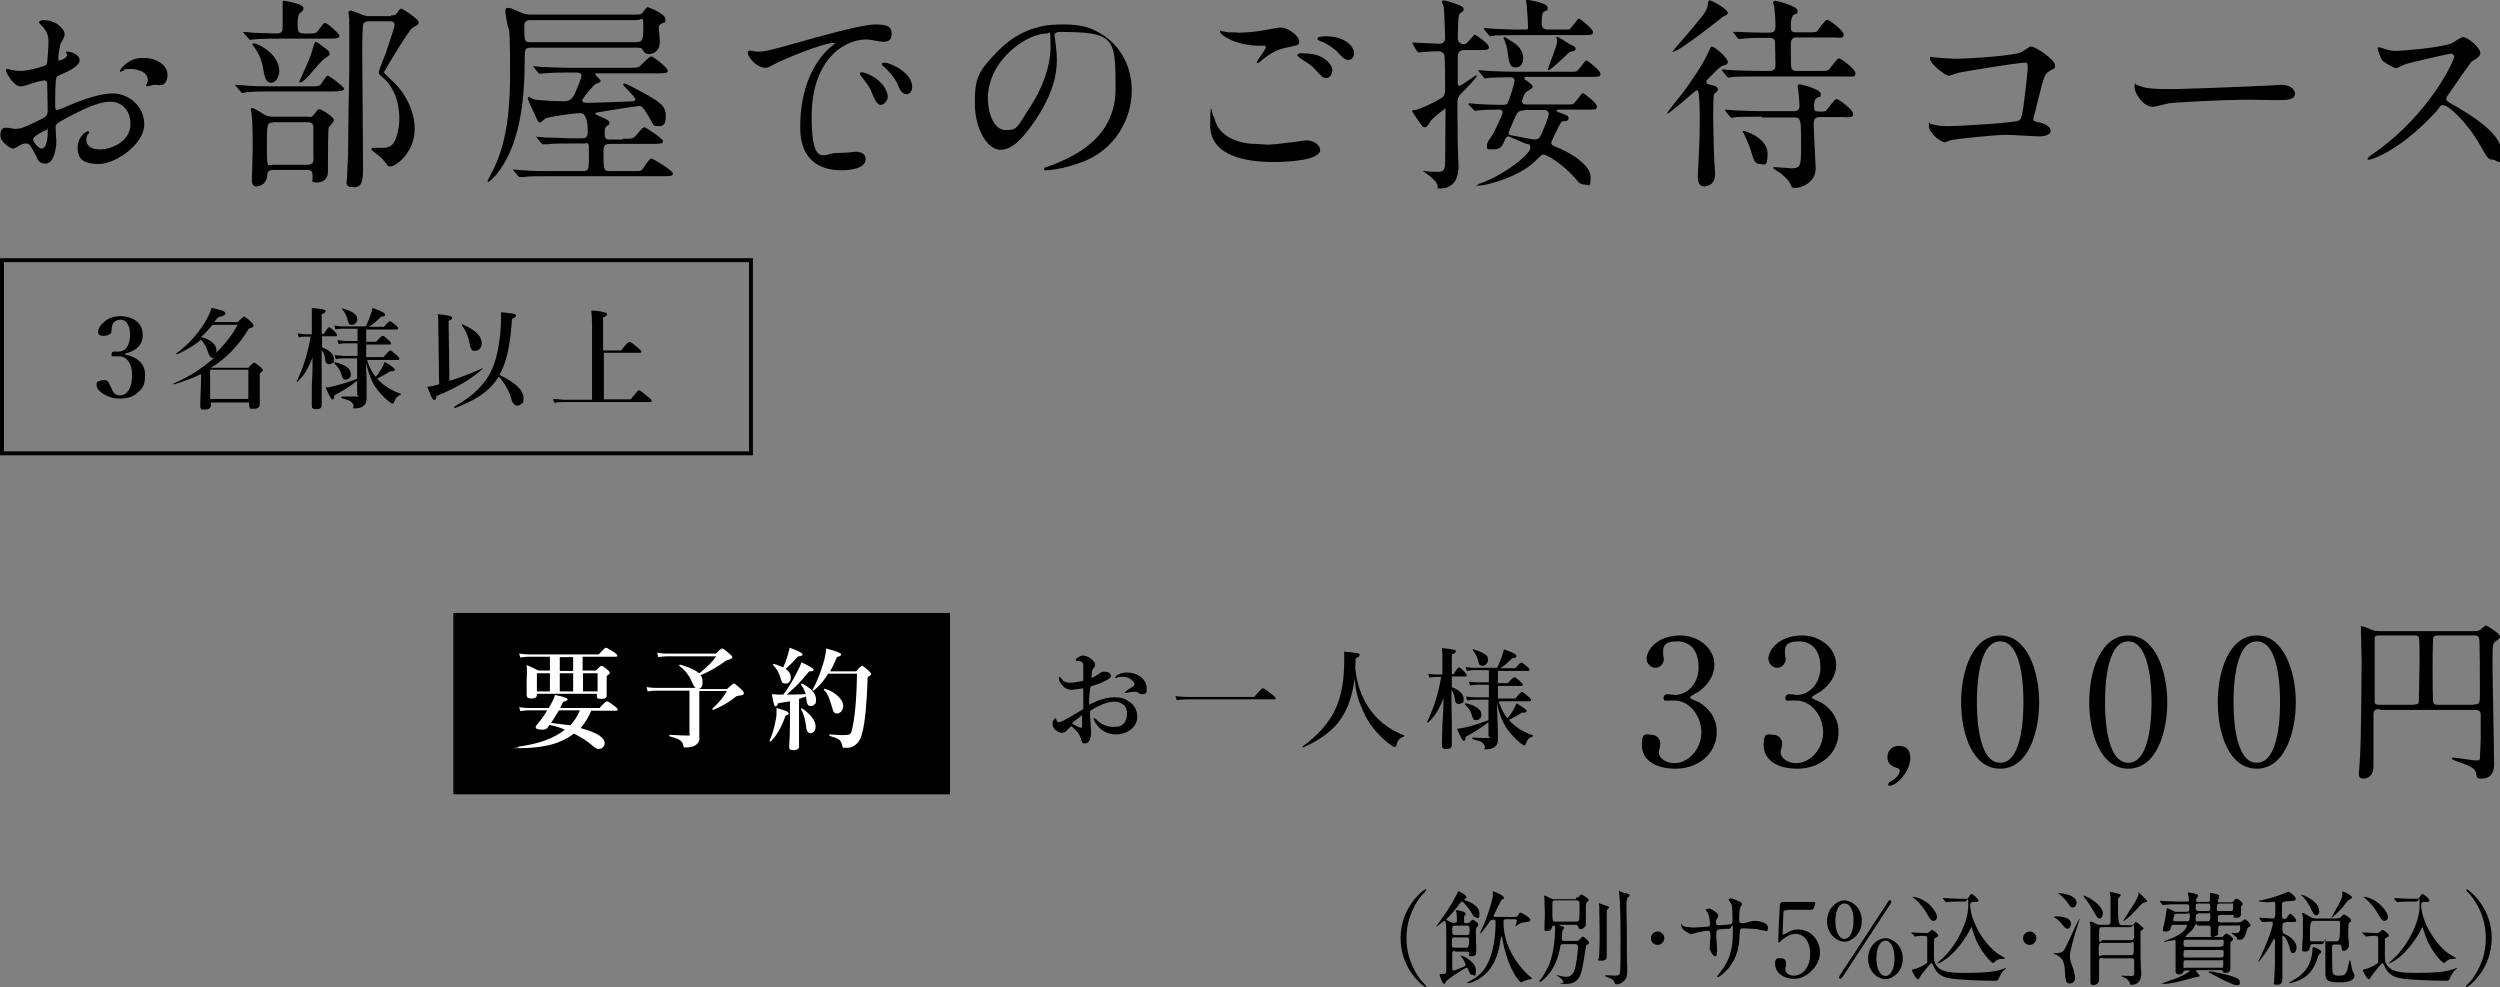 <?xml version="1.0" encoding="UTF-8"?>
<svg id="_レイヤー_1" data-name="レイヤー 1" xmlns="http://www.w3.org/2000/svg" version="1.1" viewBox="0 0 634.2 250.4">
  <rect x="0" y="0" width="634.2" height="250.4" fill="#808080" stroke="none"/>
  <defs>
    <style>
      .cls-1 {
        fill: #000;
      }

      .cls-1, .cls-2 {
        stroke-width: 0px;
      }

      .cls-3 {
        fill: none;
        stroke: #000;
        stroke-miterlimit: 10;
      }

      .cls-2 {
        fill: #fff;
      }
    </style>
  </defs>
  <rect class="cls-3" x=".5" y="66" width="190" height="49"/>
  <g>
    <path class="cls-1" d="M20.2,15.3c0,1.7-4,3.3-5.2,3.8-.7.3-.8.5-.9,2.3-.1,1.2-.1,5.4-.1,5.6,0,.3,0,.9.5.9s4.4-1.8,5.3-2.1c5.1-1.9,7.5-2.1,8.8-2.1,3.8,0,8,3,8,7.9s-7.2,10-11.5,10-5.4-1.5-5.4-4.2,2.1-4.1,2.6-4.1.3.2.3.3c0,.2-.1.3-.2.4-.2.2-.5.6-.5,1.4,0,2.5,2.9,2.5,3.4,2.5,3.4,0,7.8-2.3,7.8-6.4s-2.8-5.7-5-5.7-4.7.7-10.8,3.9c-2.9,1.6-3.2,1.7-3.2,2.6s.2,2.9.2,3.4c0,2.4-.8,5.8-2.7,5.8s-2-1.1-2.4-1.9c-1.7-3.2-1.9-3.2-2.6-3.2s-1,.2-1.3.3c-.3.2-1.6,1-2,1-.6,0-3.2-1.6-3.2-3.3s.6-2,1.5-2,1.8.3,2.1.3c1.4,0,2.3-.3,5.4-1.8,2.7-1.3,3-1.5,3-2.9s-.1-5.6-.1-6.5-.2-1.1-.7-1.1-2.1.4-2.4.5c-2.7.9-2.9,1-3.7,1-1.8,0-3.7-3.6-3.7-4s.2-.4.4-.4.8.2.9.2c.9.2,1.7.3,2.4.3,1.9,0,6.3-1.2,6.6-1.6.3-.4.5-5.1.5-5.7,0-1.6-.3-2.7-1.7-4.2-.1,0-.7-.7-.7-.8,0-.5.8-.6,1.1-.6,3.5,0,5.4,2.5,5.4,3.5s-1,2.3-1.1,2.7-.5,2.4-.5,3.4.1.6.4.6,1.8-.6,1.8-1.3-.3-.6-.3-.7.1-.2.2-.2c.8-.1,3.3.6,3.3,2.2ZM8.4,35.3c0,.8,1.4,2.4,2.2,2.4s1.5-1.5,1.5-4,0-.7-.2-.8c-.2,0-3.5,1.6-3.5,2.4ZM42.5,19.1c0,1.1-.6,2.5-1.7,2.5s-1.5-.1-1.8-.1c-.3.1-1.4.4-1.6.4s-.3-.1-.3-.3.2-.4.2-.4c0-.3.2-.6.2-.9,0-2.1-2.6-2.8-4.4-2.8s-1.3.2-2,.5c-.2.1-.4.2-.5.2s-.2-.1-.2-.2c0-.4,2.2-3.3,5.6-3.3,4.1-.1,6.5,2,6.5,4.4Z"/>
    <path class="cls-1" d="M78.5,21.9c2.3,0,2.6,0,3.1-.8,1.1-1.7,1.3-1.9,1.6-1.9s4.1,2.8,4.1,3.3-1,.7-2.8.7h-15.3c-4.5,0-6,.1-6.6.2-.2,0-.9.2-1.1.2s-.3-.2-.5-.4l-1-1.2-.3-.3c0-.1,0-.2.2-.2.4,0,2,.2,2.3.2,2.5.2,4.7.2,7.1.2,0,0,9.2,0,9.2,0ZM71.2,9.8c-4.5,0-6,.1-6.6.2-.2,0-.9.1-1.1.1s-.3-.1-.5-.4l-1-1.1c-.2-.3-.3-.3-.3-.4s0-.1.2-.1c.4,0,2,.2,2.3.2s4.5.2,6,.2,1.5-.9,1.5-1.7V1.4c0-1.1,0-1.2.4-1.2.2,0,4.9.8,4.9,1.8s-1,1.2-1.1,1.5c-.3.5-.4,1.7-.4,2.2,0,2.1,0,2.8,1.6,2.8h1.4c1.6,0,1.7-.2,2-.5.4-.4,1.5-2.2,1.9-2.2.7,0,3.7,2.8,3.7,3.2,0,.8-.9.8-2.8.8h-12.1ZM78.3,29.7c.4,0,.9,0,1.4-.7.9-1.2.9-1.3,1.3-1.3.6,0,3.7,2,3.7,2.7s-1.2,1.6-1.3,1.9c-.2.5-.2,7.5-.2,8.2s0,2.7,0,3.1c0,1.7-1.2,2.7-2.8,2.7s-1.1-.5-1.1-1.2c0-1.3,0-2-1.5-2h-8.4c-1.5,0-1.6.8-1.6,1.4-.3,2.8-2.7,2.8-2.8,2.8-1.1,0-1.1-1.4-1.1-1.7,0-1.2.2-6.6.2-7.6,0-4.6,0-6.3-.3-9.3,0-.2-.2-.9-.2-1,0-.3.3-.3.4-.3.6,0,3,1.7,3.5,1.9.4.2,1.1.3,1.6.3h9.1ZM68.8,21c-1.2,0-1.7-1.3-2-3.4-.2-1.5-.9-3.7-2-5.2,0-.1-.8-1.1-.8-1.1,0-.2.2-.3.4-.3.8,0,5.8,2.2,6.4,6.3.3,1.8-.7,3.7-2,3.7ZM69.3,31.1c-1.6,0-1.6.3-1.6,6.2s.2,4.5,1.8,4.5h8.5c1.6,0,1.6-1,1.5-2.1,0-1,0-5.8,0-6.9s0-1.8-1.6-1.8h-8.7ZM83.6,13.7c0,.3-.3.5-.6.7-1.1.7-1.5,1.1-4.4,4.5-.5.6-1.8,2-2.4,2s-.2-.2-.2-.3c0-.2,2-4.4,2.3-5.3.6-1.4.6-1.5,1.3-3.8.3-.8.3-.9.5-.9.3,0,1.4.9,1.8,1.2,1.6,1.1,1.7,1.3,1.7,1.9ZM99.2,3.9c.9,0,1.1,0,1.6-.7.6-.9.7-1,1-1s4.4,2.6,4.4,3.4-.2.6-1.5,1.4c-1.2.8-7.3,11.3-7.3,11.3,0,.3,1.9,2,2.1,2.2,4.1,3.8,5.7,8.6,5.7,12.2,0,6.1-4.9,9.5-6,9.5s-.7-.2-2.1-1.8c-.4-.5-2.9-2.3-2.9-2.5,0-.3.4-.4.7-.4s1.8,0,2.1,0c1.6,0,2.7-.3,3.5-2.6.7-2,.8-3.7.8-4.8,0-6.1-2.8-9.3-4-10.3-1.1-.9-1.2-1-1.2-1.5s1.5-4.2,1.8-4.9c.3-.9,2.2-6.6,2.2-6.9,0-1-.5-1.1-1.4-1.1h-5.1c-.3,0-1,0-1.4.6-.3.5-.3,6-.3,7,0,4.5.2,24.4.2,28.5s0,6-2.4,6-1.7-1.4-1.7-2,.3-5.5.3-6.2c0-2.9.2-17.9.3-20.9,0-1.4,0-7,0-9s0-3.5,0-4.6c0-.3-.2-1.4-.2-1.6,0-.4.3-.5.6-.5.5,0,2.7,1,3.1,1.1.7.3,1.5.3,2.2.3h4.9s0-.3,0-.3Z"/>
    <path class="cls-1" d="M161.7,3.7c1,0,1.2-.3,1.7-1,.4-.6.8-.9.9-.9.2,0,4.5,1.7,4.5,3s-.3.8-.8,1.1c-.6.3-.9.6-.9,1.1s.3,2.8.3,3.3c0,3.2-2.2,3.4-2.8,3.4-.9,0-1.2-.4-1.6-1.1-.2-.4-.6-.5-1.4-.5h-26.8c-1.7,0-1.7.4-1.7,3.1,0,11.1-1.4,22-7.2,29.1-.4.5-1.7,1.8-1.9,1.8s-.3,0-.3-.3c.2-.4.7-1.2.8-1.5,2.6-5,4.9-11.2,4.9-25.5s-.4-10.8-.6-12.2c-.1-.5-.6-3.1-.6-3.7s.1-.9.8-.9,1.9.7,3.2,1.2c1,.4,1.5.5,2.6.5,0,0,26.9,0,26.9,0ZM158,35.2c2.3,0,2.6,0,3.4-.9,1.5-1.8,1.7-2,2.1-2s4.7,2.9,4.7,3.5-.4.7-2.8.7h-10.6c-1.7,0-1.7.8-1.7,2.3,0,4.2,0,4.6,1.6,4.6h5.7c1.9,0,2.2,0,2.5-.4.4-.4,1.8-2.8,2.3-2.8s5.5,3.1,5.5,3.8-.5.7-2.7.7h-28.4c-3.5,0-5.5,0-6.6.2-.2,0-.9,0-1.1,0s-.3,0-.5-.3l-1-1.2c-.2-.2-.2-.3-.2-.4s.1,0,.2,0c.4,0,2,.2,2.3.2,2.5.2,4.7.2,7.1.2h8c1.6,0,1.6-.4,1.6-4.1s0-2.9-1.5-2.9h-2.4c-3.8,0-5.4,0-6.6.2-.2,0-.9,0-1.1,0s-.3,0-.5-.3l-1-1.2c-.1-.2-.3-.3-.3-.4s.1,0,.2,0c.4,0,2,.2,2.3.2,2.5,0,5.2.2,7.1.2h2c1.5,0,1.5-.9,1.5-1.8s0-4.6-1.9-4.6-7.9,1-8.5,1.2-1.4,1.2-1.7,1.2-.5-.2-.9-1.1c-1.2-2.6-2.2-4.6-2.2-5.1s.2-.3.3-.3.8.4,1,.5c.4.2,1.3.3,3,.4.8.1,4.1.2,4.8.2,1.6,0,2.2-.7,2.9-2.1.4-.9,1.6-3.7,1.6-4.4s-.7-.8-1.2-.8h-1.7c-4,0-5.4.1-6.6.2-.2,0-.9.1-1.1.1s-.2-.1-.4-.3l-1-1.2c-.2-.2-.2-.3-.2-.3,0-.1.1-.1.2-.1.3,0,1.9.2,2.3.2,2.5.1,4.7.2,7.1.2h14.2c2.4,0,2.7,0,3.2-.4s2.4-2.5,2.9-2.5,4.2,2.9,4.2,3.6-.6.7-2.8.7h-15.2c-.3,0-.4,0-.4.2s1.4,1.5,1.4,1.8-1.4.7-1.6.9c-.3.3-3.1,3.4-3.1,4s1,.6,1.4.6c1.3,0,9.6-.3,11.3-.4.2,0,.8-.1.8-.5,0-.6-3.1-3.4-3.1-3.7s.1-.3.3-.3c.5,0,4,1.9,4.9,2.4,4.1,2.3,5.6,3.2,5.6,5.8s-.9,2.6-2.1,2.6-.9-.2-2.4-2.7c-1.4-2.3-1.6-2.4-2.3-2.4s-8.6,1.3-9.9,1.5c-.7.1-1.2.2-1.2.4,0,.5,3.6,1.4,3.6,2.2s-.2.5-.8,1.1c-.4.4-.4.5-.4,2s1,1.3,1.6,1.3h3v-.2h0ZM134.8,5.1c-.6,0-1.8,0-1.8,1.4,0,4.1,0,4.2,1.8,4.2h26.5c1.6,0,1.9-.4,1.9-3.7s-.1-1.9-1.8-1.9h-26.6Z"/>
    <path class="cls-1" d="M191.9,13.1c2.2,0,3-.2,10.1-2.2,4.6-1.3,16.5-4.7,20-4.7s4.2.7,4.2,2.5-1.4,1.9-2.1,1.9-3.6-.6-4.2-.6c-6.6,0-14,6.1-14,19.5s3.3,9.3,6.3,9.3,4.5-.3,4.9-.3c1.6,0,2.5.7,2.5,1.9,0,2.8-5.7,2.8-6,2.8-10.6,0-10.6-8.7-10.6-11.1s.1-13.3,7.5-20c.2-.2,1.3-1,1.3-1.1s-.2-.1-.3-.1c-3,0-13.8,4.6-15.5,5.6-.7.4-1.2.7-1.8.7-2.6,0-5.1-3.5-4.4-4.2.3-.4,1.8.1,2.1.1ZM225.2,24.5c0,1.2-1,2.1-1.8,2.1s-1.4-1-2.2-3c-.6-1.5-.9-1.9-2.6-4.1-.2-.2-.5-.7-.5-.9,0-.3.6-.3,1-.2,4.3,1.3,6.1,4.5,6.1,6.1ZM231.4,22c0,1.4-.8,1.9-1.5,1.9-1.2,0-1.8-1.5-2.3-2.8-.5-1.1-2-3-3.4-4.2-.3-.2-.5-.4-.5-.7s.6-.3.7-.3c.4,0,1,.2,1.3.3,3.1,1.1,5.7,3.4,5.7,5.8Z"/>
    <path class="cls-1" d="M267.5,9c0,.2.1.4.1.6.2,1.7.5,3.3.5,5.6,0,3.5-.8,8.3-5.4,15.2-4.2,6.3-6.8,7.6-8.9,7.6-3.4,0-6.5-5.4-6.5-11.7s.6-8,5.8-13.3c6.6-6.8,13.6-6.8,16.6-6.8,4.7,0,6.9.9,8.4,1.7,5.6,2.8,9,8.3,9,15.1s-3.9,15.1-13.1,18.3c-4.4,1.6-7.9,1.9-8.6,1.9s-.5,0-.5-.4.1-.2,1.4-.7c5.4-2.1,16.7-6.6,16.7-19.6s-.2-14.4-14.4-14.4c-1.1.2-1.1.6-1.1.9ZM250.6,25c0,3.4,1.4,8,4.5,8s2.8-.6,6.3-6c2.8-4.2,5.1-10,5.1-15.1s-.2-3.4-.9-3.4c-4.9-.1-15,6.6-15,16.5Z"/>
    <path class="cls-1" d="M321.8,36.7c.7,0,2.8-.2,4.9-.5.8,0,4.2-.6,4.8-.6,1.8,0,3.4,1.3,3.4,2.4,0,2.8-8.8,3.1-11.8,3.1-7,0-16.1-1.5-16.1-9.3s.6-2.4.7-2.4c.2,0,.2.1.6,1.3,1.2,4.1,6.2,5.8,10.2,5.8.4,0,2.7.2,3.3.2ZM313.8,8.3c4,0,7.7-.8,8.4-.9,1.9-.4,2.3-.4,2.6-.4,2.4,0,4.8,2.4,4.8,3.5s-.4.9-3.8,1.7c-2.6.6-4.4,2-6.1,3.4-.4.4-.5.4-.7.4s-.2-.1-.2-.2c0-.4,2.3-3.2,2.3-3.8s-.2-.4-1.8-.4c-6.1-.1-9.8-2.8-9.8-3.5s.3-.2.4-.2c.2,0,.3.1,1.7.3.8,0,1.6,0,2.2,0ZM335.8,14.8c1.5,1,2.2,2.2,2.2,3s-.6,2-1.5,2-1-.2-2.8-2.1c-1-1.1-1.5-1.4-3.8-2.9-.3-.2-.8-.6-.8-.8s.4-.5.9-.5c2.2.1,3.9.1,5.8,1.3ZM343.5,13.6c0,.6-.4,1.6-1.4,1.6s-1.7-.8-2.7-1.9c-.7-.8-2.8-2.3-4.5-2.9-.6-.2-.7-.4-.7-.6,0-.4,1-.6,1.9-.6,4.7-.1,7.4,2.3,7.4,4.4Z"/>
    <path class="cls-1" d="M358.5,11.3c-.2-.2-.2-.3-.2-.4s.1-.1.2-.1c1,0,5.6.3,6.6.3s1.5-.6,1.5-1.4-.2-7.3-.4-8.2c-.1-.2-.4-.8-.4-1s.2-.4.5-.4,5,1.2,5,2.1-.4.7-.7,1c-.6.5-.6.8-.7,2.8,0,.6-.1,3.2-.1,3.7,0,.9.7,1.5,1.4,1.5s.6-.1.9-.3c.4-.3,1.8-2.1,2-2.1.3,0,3.6,2.3,3.6,3.1s-.3.8-3.2.8h-3.1c-1.3,0-1.6,1-1.6,1.4v7.3c.1.2.3.4.5.4s4-2.7,4.2-2.7.1.1.1.2c0,.4-2.4,2.9-4.1,4.6-.8.8-.8,1.9-.8,2.1,0,1.7.1,9.3.1,10.8s.2,4.7.2,5.4c0,4.9-3,5.6-4.5,5.6s-.6,0-.8-.6c-.3-1-.6-1.4-2.2-2.7-.2-.2-1.3-.9-1.6-1.1,0,0,.1,0,.2,0,.2,0,2.8.2,3.3.2,1.4,0,2.2,0,2.2-2.4s.1-11,.1-12.8-.3-.5-.5-.5-2.9,2.2-3.2,2.7c-.7,1.1-1,1.7-1.6,1.7s-.6-.3-2.7-3.3c-.2-.3-.5-.8-.5-.9s.6-.2.8-.2c1.6-.3,5-2,6.6-3,.7-.4,1-1.1,1-1.9,0-1.5,0-8.6-.2-9.1-.3-.7-1.1-.9-1.3-.9-1.3,0-3.1.1-4.1.2-.2,0-.9.1-1.1.1s-.3-.2-.5-.4l-.9-1.5ZM372.7,26.7c-.1-.1-.2-.3-.2-.3,0-.1.1-.2.2-.2.4,0,2,.2,2.3.2,1.8.1,4.1.2,5.9.2s1.5-.4,1.7-.8c.3-.5,1.6-4.6,1.6-5.3s-.5-.9-.9-.9c-2.8,0-4.5.1-5,.1s-1.2.2-1.5.2-.3-.2-.5-.4l-1-1.2c-.1-.2-.3-.3-.3-.3,0-.1.1-.2.2-.2.4,0,2,.2,2.3.2,2.5.1,4.7.2,7.1.2h13.6c1.3,0,1.5,0,1.7-.1.6-.2,2.2-2.8,2.5-2.8s3.6,2.6,3.6,3.4-.3.8-3.2.8h-15.5c-.2,0-.6,0-.6.4s.3.4.5.5c1.5,1.1,1.6,1.3,1.6,1.6s-.2.4-1.7,1.4c-.4.3-1,2-1,2.3,0,.5.4.8.9.8h10.3c1.3,0,1.5,0,1.7-.1.6-.2,2.2-2.8,2.5-2.8s3.6,2.5,3.6,3.4-.3.8-3.2.8h-6.4c-.2,0-.6,0-.6.3s.4.4.6.4c2.2.8,2.4.9,2.4,1.5s-.3.7-1.6.8c-.5.1-2.8,5.3-2.8,5.4,0,.5.5.8.8.9,4,1.5,9.2,4.7,9.2,7.8s-.4,1.9-1.6,1.9-1.5-.7-2.5-1.8c-3.3-3.7-7.2-5.8-7.8-5.8s-.6.2-2.3,1.8c-4.3,4.1-12.5,6.1-14.1,6.1s-.3,0-.3-.2.1-.2,1-.5c6.3-2.4,12.3-7.4,12.3-8.8s-.2-.7-2-1.5c-.4-.2-3.4-1.5-3.5-1.5-.5,0-.7.4-.9.8-.6,1.5-1.1,2.5-2.9,2.5s-1.7,0-1.7-1,1.3-2.4,1.5-2.8c.6-1.1,2.5-5.2,2.5-5.5,0-.5-.3-.8-.8-.8-2.2,0-3.4.1-4,.1s-2,.2-2.2.2-.4-.2-.5-.4l-1-1ZM396.3,7.5c1.3,0,1.5,0,1.7,0,.6-.2,2.2-2.8,2.5-2.8s3.6,2.6,3.6,3.4-.3.8-3.2.8h-15.1c-4.6,0-6.1.1-6.6.1-.2.1-.9.2-1.1.2s-.3-.2-.5-.4l-1-1.2c-.1-.2-.2-.3-.2-.3,0,0,.1-.2.2-.2.4,0,2,.2,2.3.2,3.6.2,5.2.2,7.2.2s1.5,0,1.5-1.3-.2-3.2-.3-4.9c0-.2-.2-.9-.2-1.1s.4-.2.5-.2c.2,0,5,.7,5,1.9s-.1.4-1.1,1.2c-.4.3-.4,2.4-.4,2.9,0,1.5,1.1,1.5,1.9,1.5h3.3ZM384.4,11.1c2,1.5,2,3.3,2,3.7,0,1-.4,2.3-1.9,2.3s-1.7-1-2.1-4.3c-.2-1.2-.3-1.4-.9-3-.1-.1-.1-.3,0-.4.3-.1,2.1,1.2,2.9,1.7ZM386.7,28c-.8,0-1.5.1-2,1-.2.3-2,4.5-2,4.7,0,.3.2.6.6.6,2,.4,5.7,1.1,6.1,1.1s1-.2,1.2-.6c1.1-2,2.3-5.4,2.3-5.9s-.4-1-1.2-1h-5ZM398.2,11.2c1.2.6,1.5.7,1.5,1.2s-.3.5-1.2.7c-.5.2-.8.5-1.5,1.2-.4.4-3.7,3.5-4.1,3.5s-.2,0-.2-.1c0-.8,2.3-6,2.3-7.1s-.2-.8-.2-1,.1-.3.2-.3c.4.1,2.7,1.6,3.2,1.9Z"/>
    <path class="cls-1" d="M433.9,21.5c.5.1,1.9.4,1.9,1.1s-.8,1-1,1.3c-.2.4-.2,5.3-.2,6.1,0,2.2.2,9.8.3,11.1,0,.4.2,2.5.2,3,0,3-2.4,3.2-2.8,3.2-1.6,0-1.6-1.9-1.6-2.8s.2-3.3.2-4.1c.2-3.7.3-6.9.3-9.2,0-4.7-.2-7.1-.3-7.7-.1-.2-.1-.6-.4-.6s-1.2.9-1.5,1.1c-1.2,1.1-5.6,4.8-6,4.8s-.1-.1-.1-.1c0-.2,3.6-4.7,4.1-5.3,1.7-2.3,5.2-7.3,6.4-10.2.3-.7.6-1.4.8-1.4.8,0,4.1,2.9,4.1,3.8s-.5.8-1.1,1c-.8.3-1,.5-3.3,2.8-1,1-1.1,1.1-1,1.4,0,.5.4.6,1,.7ZM438.3,3.3c0,.2,0,.4-1,.8-.3.2-11.3,9-12.8,9s-.2,0-.2-.1c.3-.3,7.2-8.3,8.1-9.7.3-.5.8-1.2.9-2.5.1-.5.1-.7.5-.7.8.2,4.5,2.2,4.5,3.2ZM439.8,8.4c-.2-.2-.2-.3-.2-.3,0,0,.1,0,.2,0,.5,0,1.6,0,1.9,0,.9.1,5.3.2,6,.2,2.2,0,2.7,0,2.7-1.7s-.2-4-.3-4.9c-.1-.2-.3-.9-.3-1,0-.3.3-.5.6-.5s5.6,1.3,5.6,2.5-.2.5-1,1.1c-.4.3-.7,1.1-.7,2.7s.2,1.7,1.6,1.7h2.3c2.2,0,2.4,0,2.8-.3.4-.5,2-2.9,2.5-2.9s4.2,2.7,4.2,3.8-1,.7-2.8.7h-9c-.6,0-1.6,0-1.6,1.6s0,5.6.1,6c.2.8.8.9,1.5.9h5.3c2.2,0,2.4,0,2.8-.4s2-2.8,2.5-2.8,4.2,2.7,4.2,3.8-1,.8-2.8.8h-21.7c-1.2,0-4.7,0-6.6.1-.2.1-.9.2-1.1.2s-.3-.2-.5-.4l-1-1.2c-.2-.2-.2-.3-.2-.3,0-.1.1-.2.2-.2.4,0,2,.2,2.3.2,2.4.1,4.7.2,7.1.2h2.5c1.4,0,1.5-.9,1.5-1.5s-.1-5.7-.1-5.9c-.2-1-.8-1-2.1-1-3.3,0-5.3.1-5.9.2-.2,0-.9.1-1.1.1s-.3-.1-.5-.4l-.9-1.1ZM447,29.6c-1.2,0-4.8,0-6.6.1-.2,0-.9.2-1.1.2s-.3-.2-.5-.4l-1-1.2c-.2-.2-.2-.3-.2-.4s.1-.1.2-.1c.4,0,2,.2,2.3.2,2.3.1,4.7.2,7.1.2h7.9c1,0,1.4-.5,1.4-1.3s-.2-3.1-.3-3.9c0-.2-.2-1-.2-1.1,0-.5.4-.5.6-.5.3,0,5.3,1.2,5.3,2.4s-.2.5-1,1.1c-.4.2-.7.6-.7,1.9s0,1.5,1.4,1.5,1.5,0,1.8-.4c.4-.4,2-2.8,2.5-2.8s4.2,2.7,4.2,3.8-1,.8-2.8.8h-5.5c-1.5,0-1.7.7-1.7,1.8,0,1.8.5,10.4.5,11.2,0,4-4.2,5-5.2,5s-.9-.4-1.3-1.2-1.2-1.6-2.6-2.7c-.3-.2-1.7-1-1.7-1.2s.2-.2.4-.2c.7,0,3.7.3,4.3.3,2.4,0,2.4-.8,2.4-6s-.1-5.8-.4-6.3c-.3-.6-.9-.6-1.3-.6h-8.2v-.2ZM442.4,33.2c.4,0,6,1.9,6,5.7s-.9,2.7-2,2.7-1.5-.7-2.3-3.6c-.4-1.2-1.4-3.5-1.7-4.1-.2-.2-.4-.5-.3-.6.1,0,.2-.1.3-.1Z"/>
    <path class="cls-1" d="M495.9,14.9c4.7,0,15.8-.9,16.9-1.7,1.9-1.2,2.1-1.4,2.5-1.4,1,0,6,3.3,6,4.7s-.2.6-1.8,1.8c-.9.7-1.1,1.5-2.9,8.7,0,.5-.8,2.8-.8,3.1,0,.7.5.7,1.2.9,1.3.2,3.2.9,3.2,2.2s-2.4,1.4-2.8,1.4c-1.3,0-7.1-.4-8.3-.4-3.2,0-13.1,1.1-13.9,1.3-.3,0-1.6.6-1.9.6-.9,0-4-2.3-4-4.2s.2-.4.5-.4,1.4.2,1.6.3c1.1.2,2,.2,2.7.2,3.6,0,17.2-.9,18-1.4.6-.3.8-.9,1.2-3.5.6-4.6,1.1-9.1,1.1-10.1s-.2-1.1-.8-1.1c-1.6,0-14.5,2.1-16.5,2.5-.5.1-2.3.8-2.7.8-1.1,0-4.8-3.2-4.8-4.2s.4-.5.6-.5c.3.1,4.8.4,5.7.4Z"/>
    <path class="cls-1" d="M577.5,21.6c.3,0,.9-.1,1.1-.1,3.2,0,3.6,1.9,3.6,2.3,0,1.5-2.1,1.6-4.3,1.6s-6.4-.1-7.4-.1c-7.2,0-19.1.7-20.3.9-.6.1-3.4.9-4.1.9-2.2,0-4.6-3.2-4.6-5s.2-.6.4-.6c.3,0,1.5.6,1.8.6.9.3,3,.5,6.3.5,1.7.1,19.9-.6,27.5-1Z"/>
    <path class="cls-1" d="M621.7,13.6c-.4,0-11.3,2.5-11.5,2.7-.4.1-2,1-2.3,1-.8,0-3.2-1.6-3.5-1.9-.4-.4-1.2-2.7-1.2-3s0-.4.3-.4,1.2.3,1.4.4c1.6.5,2.2.5,2.8.5,1.8,0,11.5-.8,14.2-1.9.5-.2,2.4-1.6,2.9-1.6,1.2,0,4.4,2.7,4.4,4s-1.9,1.9-2.2,2.2c-1,1.2-5.1,7.3-6,8.5-.2.3-.4.6-.4,1s0,.6,2.3,1.8c2.3,1.4,11.6,6.6,11.6,11.3s-.9,2.3-2.1,2.3-1.4-.4-3.2-3.6c-3.6-6.3-8.2-10.2-9.3-10.2s-.7.2-1.8,1.5c-1.8,1.9-7.1,7.7-13.9,11.1-1.4.7-2.8,1.2-3.2,1.2s-.4,0-.4-.3,2.1-1.7,2.4-1.9c13.6-9.8,19.8-23.3,19.6-24.1-.4-.6-.8-.6-.9-.6Z"/>
  </g>
  <g>
    <path class="cls-1" d="M31.6,89.9c3.4.7,5.2,2.4,5.2,5.2s-.7,3.5-2,4.6c-1.1,1-2.6,1.4-4.4,1.4s-2.8-.4-4.1-1.1c-1.2-.8-1.8-1.5-1.8-2.4s.2-.7.6-.9c.4-.2.8-.3,1.4-.3s.9.3,1.2.9c0,0,.2.5.6,1.3.4,1.1,1.1,1.7,2.1,1.7s1.8-.5,2.4-1.6c.5-.9.7-2.1.7-3.7s-.3-2.3-.8-3.2c-.6-.9-1.4-1.4-2.5-1.4h-.3c-.7,0-1.1,0-1.3,0s-.3,0-.3-.3v-.3c.1-.4.2-.6.5-.6h1.1c.9,0,1.7-.3,2.2-1,.6-.8.9-1.9.9-3.2s-.2-2.2-.7-2.9c-.4-.7-1-1-1.7-1-1,0-1.7.4-2.1,1.3-.1.4-.2.8-.2,1.4s-.2.9-.7,1.1c-.4.2-.8.3-1.4.3-.9,0-1.3-.3-1.3-.9,0-1,.6-1.9,1.7-2.8s2.5-1.3,4-1.3,3.1.5,4.2,1.4c.9.9,1.4,2,1.4,3.4,0,2.4-1.5,4-4.5,4.7h0c0,.1-.1.1-.1.1Z"/>
    <path class="cls-1" d="M54.5,81.7h5.8c.9-.9,1.4-1.4,1.6-1.4s.8.4,1.7,1.3c.5.4.7.7.7.9s0,.4-.2.5-.5.2-1,.4c-2.6,4.3-5.8,7.6-9.6,9.9h9.5c.8-.9,1.3-1.3,1.5-1.3s.7.4,1.6,1.1c.4.4.6.7.6.8,0,.2-.3.5-.8.8v7.9c0,.7-.5,1.1-1.6,1.1s-.8,0-.9-.2c0,0-.2-.4-.2-.7v-.7h-9.7v.7c0,.7-.5,1.1-1.6,1.1s-.8,0-.9-.3c-.2,0-.2-.4-.2-.8,0-1.9.2-4.2.2-6.9v-1c-2,1-4.3,1.8-6.8,2.6,0,0-.2,0-.2-.2s0,0,0,0c3.8-1.6,7.2-3.8,10.3-6.5-.2,0-.3,0-.3,0-.5,0-.9-.5-1.2-1.4-.4-1.3-1-2.4-1.8-3.2-1.6,1.3-3.6,2.6-6.1,3.7h0c0,0-.2,0-.2-.2h0c2.9-2.2,5.3-4.7,7.2-7.8.8-1.3,1.4-2.6,1.8-3.8,1.5.3,2.4.6,2.9.8.4.2.6.4.6.6,0,.3-.4.6-1.1.8-.8,0-1.2.6-1.7,1.4ZM54,82.3c-.9,1.1-1.9,2.2-3,3.2,1.3.3,2.3.8,3,1.5.6.5.9,1.1.9,1.8s0,.5-.2.8c2.3-2.2,4.2-4.6,5.6-7.2h-6.3ZM63,101.2v-7.4h-9.7v7.4h9.7Z"/>
    <path class="cls-1" d="M79.3,90.7c-.6,1.5-1.2,2.7-1.8,3.7-.5.8-1.2,1.6-2.1,2.5h0c0,0-.2,0-.2,0h0c1.7-3.5,2.9-7.3,3.6-11.5h-1.2c-.5,0-1.1,0-1.8.2l-.3-1c.7,0,1.4.2,2,.2h1.6v-3.1c0-1.5,0-2.7,0-3.6,1.6.2,2.6.3,3,.4s.5.2.5.4c0,.3-.3.6-1,.8v5h.6c.6-1.1,1.1-1.7,1.3-1.7s.7.4,1.4,1.1c.4.4.6.7.6.9s0,.3-.4.3h-3.4v2.8c2,.8,3,1.8,3,3s0,.8-.4,1c-.2.2-.5.3-.9.3s-.8-.3-.9-1c0-1.1-.4-2-.9-2.6,0,1.8,0,4.7,0,8.7v5.4c0,.6-.5.9-1.4.9s-1.1-.3-1.1-.8,0-2,0-5.3c.2-2.8.2-5.1.2-6.9ZM92.8,91.6l.2,4.9c0,2.3,0,3.8,0,4.6s-.2,1.3-.6,1.7c-.5.5-1.2.8-2.3.8s-.3-.2-.4-.6c0-.5-.4-.9-.8-1.2-.4-.3-1.2-.5-2.3-.8,0,0,0,0,0-.2s0-.2,0-.2c1,0,2.2,0,3.7,0s.3-.2.3-.5v-3.5c-2.1,1.6-4,2.8-5.8,3.7,0,.5,0,.8-.2.9s-.2.2-.3.2c-.2,0-.8-1-1.7-3.1.7,0,1.6-.2,2.7-.5,2.2-.6,4-1.2,5.3-1.7v-5.2h-3.2c-.6,0-1.3,0-2.2.2l-.3-1c.9,0,1.7.2,2.5.2h3.3v-3.2h-2.9c-.5,0-1.1,0-1.9.2l-.3-1c.7,0,1.5.2,2.1.2h3v-3.1h-4.1c-.4,0-.9,0-1.5.2l-.3-1c.6,0,1.2.2,1.8.2h6.2c.5-1,.9-2,1.2-2.9.3-.9.5-1.5.5-1.8,1.4.5,2.3.9,2.6,1.1.4.2.6.4.6.6s0,.3-.2.4-.4,0-.9.2c-1,1-2,1.9-3,2.5h3.8c.8-.9,1.3-1.4,1.5-1.4s.7.3,1.5,1c.4.3.6.6.6.8s0,.3-.4.3h-7.7v3.1h2.5c.9-1,1.4-1.5,1.7-1.5s.7.4,1.5,1.1c.4.4.6.6.6.8s0,.3-.4.3h-5.9v3.2h4.4c.9-1.1,1.5-1.7,1.7-1.7s.7.4,1.6,1.2c.5.4.7.7.7.9s0,.3-.4.3h-7.8c.5,1.6,1.2,3.1,2.2,4.3.4-.4.9-1.1,1.5-2.1.3-.6.6-1.1.8-1.7,1.7,1,2.6,1.7,2.6,2s-.4.4-1.3.4c-.8.6-1.9,1.2-3.2,1.8.2.3.4.5.5.6,1.5,1.5,3.4,2.6,5.5,3.3,0,0,0,0,0,0,0,0,0,.2,0,.2-.4.2-.8.4-1,.6s-.4.5-.6,1-.3.7-.5.7-.5-.2-.9-.5c-1.5-1.2-2.7-2.6-3.7-4-1-1.8-1.7-3.8-2.3-6.5ZM89,94.9c0,.4,0,.7-.4,1s-.5.4-.9.4-.6-.1-.7-.3c0,0-.3-.6-.5-1.3-.4-1.1-1-1.9-1.7-2.5h0c0-.2,0-.3.2-.3,2.6.6,4,1.6,4,3ZM90.7,80.9c0,.4-.2.8-.5,1.1-.3.3-.6.4-.9.4s-.6,0-.8-.3c0-.2-.3-.6-.4-1.2-.2-.8-.6-1.6-1.3-2.5h0q0-.2,0-.2h0c1.4.4,2.3.8,2.9,1.2.6.4.9.9.9,1.5Z"/>
    <path class="cls-1" d="M114.1,96.6c3.2-1,6-2.1,8.3-3.2h0c0,0,0,0,0,.2h0c-3,2.7-6.9,4.9-11.7,6.9,0,.6-.3,1-.5,1s-.4-.2-.7-.7c-.2-.4-.6-1.3-1.1-2.7.8,0,1.8-.3,3-.6l-.2-14.4c0-1.6,0-2.7-.2-3.4,2.5.2,3.7.5,3.7.9s-.3.5-.9.8l.2,15.2ZM126.5,95.6c-.4.6-.9,1.3-1.5,2-2,2.3-5.2,4.3-9.6,5.9h0c-.2,0-.2,0-.2-.3h0c2.6-1.5,4.7-3,6.2-4.6,1.4-1.4,2.5-2.9,3.3-4.7.8-1.6,1.4-3.7,1.8-6.3.4-2.3.6-4.5.6-6.7s0-1.1,0-1.7c1.8.2,2.9.3,3.3.4s.5.3.5.5-.3.5-1,.8c0,.5-.1.9-.1,1.1-.4,5.8-1.4,10.2-3.1,13.1,4.1,2,6.1,3.9,6.1,5.8s-.2,1.1-.5,1.5c-.3.3-.6.5-1,.5-.7,0-1.2-.5-1.5-1.4-.5-2.1-1.6-4-3.2-5.9ZM122.2,87.1c0,.6-.2,1-.5,1.4-.3.3-.7.5-1.2.5s-.7,0-.9-.4c-.2-.2-.3-.6-.4-1.1-.4-2.2-1.1-3.8-2-4.9h0c0-.2,0-.3.2-.3h0c3.2,1.4,4.8,3,4.8,4.8Z"/>
    <path class="cls-1" d="M153.2,89.5v11.8h6.8c1.2-1.5,1.9-2.3,2.1-2.3s.9.5,2.2,1.6c.7.5,1,.9,1,1.1s-.1.3-.4.3h-21.6c-1,0-1.9,0-2.7.2l-.3-1c1,0,2,.2,3,.2h6.9v-18.7c0-1.7-.1-3-.2-3.9,1.8,0,2.9.3,3.5.5.4,0,.5.3.5.4,0,.3-.3.6-1,.8v8.4h4.6c1.1-1.5,1.8-2.2,2.1-2.2s.9.5,2.1,1.5.9.9.9,1c0,.2-.1.3-.4.3,0,0-9.1,0-9.1,0Z"/>
  </g>
  <g>
    <rect class="cls-1" x="115" y="155.5" width="126" height="46"/>
    <g>
      <path class="cls-1" d="M434.9,168.7c0,2.6-1.5,4.9-3.9,6.7-.4.2-2.3,1.3-2.3,1.5,0,.4,2.1,1.1,2.4,1.3,2.1,1.3,4.4,3.6,4.4,7.5,0,5.6-4.8,9.3-10.4,9.3s-8.6-2.5-8.6-6,1.2-2.6,2.5-2.6,2.2,1.2,2.2,2.1-.4,2-.4,2.3c0,1.6,1.9,2.8,4,2.8,3.5,0,6.8-3.6,6.8-7.8s-3-8.1-6.9-8.1-1.5.2-1.7.2c-.7,0-1-.4-1-.9s.4-.9,1-.9,1.6.2,1.9.2c3,0,6-2.7,6-7s-2.1-6.6-5.5-6.6-3.5,1.5-3.5,2.8.2,1.4.2,1.6c0,1.3-1,2.3-2.2,2.3s-2.2-1.2-2.2-2.3c0-2.1,2.6-5.9,8.6-5.9,4.3,0,8.6,3,8.6,7.5Z"/>
      <path class="cls-1" d="M465.8,168.7c0,2.6-1.5,4.9-3.9,6.7-.4.2-2.3,1.3-2.3,1.5,0,.4,2.1,1.1,2.4,1.3,2.1,1.3,4.4,3.6,4.4,7.5,0,5.6-4.8,9.3-10.4,9.3s-8.6-2.5-8.6-6,1.2-2.6,2.5-2.6,2.2,1.2,2.2,2.1-.4,2-.4,2.3c0,1.6,1.9,2.8,4,2.8,3.5,0,6.8-3.6,6.8-7.8s-3-8.1-6.9-8.1-1.5.2-1.7.2c-.7,0-1-.4-1-.9s.4-.9,1-.9,1.6.2,1.9.2c3,0,6-2.7,6-7s-2.1-6.6-5.5-6.6-3.5,1.5-3.5,2.8.2,1.4.2,1.6c0,1.3-1,2.3-2.2,2.3s-2.2-1.2-2.2-2.3c0-2.1,2.6-5.9,8.6-5.9,4.3,0,8.6,3,8.6,7.5Z"/>
      <path class="cls-1" d="M480.2,197.9c.8-.5,1.7-1.5,1.7-2.3s-.4-.6-1.3-1c-.6-.3-1.8-.8-1.8-2.5s1.2-2.9,2.9-2.9,2.9.9,2.9,3c0,3.9-3.8,7.1-5,7.1s-.5-.3-.5-.5c0-.2,0-.3,1.1-.9Z"/>
      <path class="cls-1" d="M507.4,195c-7,0-9.9-8.8-9.9-16.9s3-16.9,9.9-16.9,9.9,9.2,9.9,16.9-2.8,16.9-9.9,16.9ZM507.4,162.7c-5.9,0-5.9,13.2-5.9,15.4s0,15.4,5.9,15.4,5.9-13.1,5.9-15.4,0-15.4-5.9-15.4Z"/>
      <path class="cls-1" d="M539.9,195c-7,0-9.9-8.8-9.9-16.9s3-16.9,9.9-16.9,9.9,9.2,9.9,16.9c0,7.8-2.8,16.9-9.9,16.9ZM539.9,162.7c-5.9,0-5.9,13.2-5.9,15.4s0,15.4,5.9,15.4,5.9-13.1,5.9-15.4c0-1.8,0-15.4-5.9-15.4Z"/>
      <path class="cls-1" d="M572.5,195c-7,0-9.9-8.8-9.9-16.9s3-16.9,9.9-16.9,9.9,9.2,9.9,16.9-2.8,16.9-9.9,16.9ZM572.5,162.7c-5.9,0-5.9,13.2-5.9,15.4s0,15.4,5.9,15.4,5.9-13.1,5.9-15.4,0-15.4-5.9-15.4Z"/>
      <path class="cls-1" d="M603.6,179.9c-.7,0-1.4,0-1.5,1.2v13.2c0,3-2,3.2-2.4,3.2-1.3,0-1.3-.6-1.3-1.2s.3-3.7.3-4.4c.3-4.7.4-23.9.4-24.3,0-1.2-.2-7-.2-8.2s0-.5.2-.5c.6,0,1.5.4,2.4.8.7.3,1.1.4,2.2.4h23.7c1.4,0,1.6-.1,2.1-.6.7-.6.9-.8,1.2-.8s3.5,2.1,3.5,2.7-.2.6-1.1,1.3c-.7.5-.8.6-.8,5.3s.4,21.8.4,25.9-3.3,3.6-3.6,3.6c-.7,0-.8-.3-1-1.5s-2.2-1.9-3.5-2.4c-2.3-.8-2.6-.9-2.6-1.2s.3-.2.5-.2c.6,0,4.6.7,5.5.7s1,0,1.1-.5c0-.7.2-3.8.2-4.8s0-6.3,0-6.6c-.2-.8-.9-.9-1.3-.9h-24.3v-.2ZM612.5,178.7c.4,0,.9,0,1.1-.5,0-.4.2-9.3.2-10.3s0-5.9-.2-6.2c-.3-.5-.7-.5-1.1-.5h-9c-.4,0-.9,0-1.1.5,0,.3,0,7.7,0,8.7s0,7.3,0,7.7c0,.7.9.7,1.2.7h8.9ZM627.6,178.7c1.5,0,1.5-.3,1.5-3s0-13.3-.2-13.8c-.2-.7-.7-.7-1.5-.7h-8.8c-.6,0-1.1,0-1.3.5-.2.4-.2,7-.2,8.2s0,8,.2,8.4c.2.5.7.5,1.3.5h9Z"/>
      <path class="cls-1" d="M360.5,248.7c.2.2,1.3,1.4,1.3,1.5s-.1.2-.2.2c-.3,0-6.3-4.3-6.3-12.4s6-12.4,6.3-12.4.2.1.2.2c0,.2-1.1,1.3-1.3,1.5-1,1.3-3.7,5-3.7,10.7s2.7,9.4,3.7,10.7Z"/>
      <path class="cls-1" d="M369.1,241.2c-.7,0-.7.4-.7.7v3.8c0,.2,0,.5.4.5s2.3-.9,2.6-1c.2-.1.4-.3.4-.5,0-.3-.4-.9-.8-1.6-.1-.1-.5-.6-.5-.7h.1c.5,0,3.8,1.6,3.8,3.7s-.4,1.2-.9,1.2-.6-.3-1-1.2c-.2-.4-.2-.6-.5-.6s-5,3-5.2,3.5c-.3.5-.3.6-.5.6-.4,0-1.1-2.1-1.1-2.3s.1-.2.3-.2c1.4,0,1.4-.2,1.4-1.3v-7.8c0-1.8,0-4.4-.4-4.4s-1.8,1.4-2,1.4-.1,0-.1-.1c0,0,.7-.9.8-1.1,3.4-4.6,4.4-7.2,4.5-7.2q.1-.5.3-.5c.2,0,2,.9,2,1.5s-.1.2-.2.3c-.2.1-.3.1-.3.3s0,.1.8.4c.5.2,3,1.2,3,3.1s-.7,1-.9,1c-.3,0-.6-.1-1.1-1.1s-2.1-2.9-2.4-2.9-.3.2-.5.4c-1,1.4-2.8,3.5-3.4,4q-.1.1-.1.2c0,0,.1.1.7.4.8.4.9.4,1.2.4.8,0,.8-.2.8-.8,0-.9-.1-1.3-.1-1.6s-.2-.6-.2-.7.1-.1.3-.1,2.2.3,2.2.9-.3.4-.3.5c-.1.2-.1.3-.1,1.1s0,.8.5.8.6,0,.9-.2c.5-.5.6-.7.8-.7s1.4.8,1.4,1.2-.4.7-.5.9-.1,1-.1,1.3c0,.7.1,3.9.1,4.5s0,1.4-1.1,1.4-.6-.3-.7-.8c-.1-.4-.5-.4-.7-.4h-2.9v-.2ZM372.1,237.2c.7,0,.7-.4.7-.9,0-1.2,0-1.5-.7-1.5h-3c-.7,0-.7.4-.7.9,0,1.3,0,1.5.7,1.5h3ZM372,240.5q.7,0,.7-2.1c0-.6-.4-.6-.7-.6h-3c-.7,0-.7.2-.7,1,0,1.5,0,1.6.7,1.6h3ZM384.3,232.6c.5,0,.6-.1.8-.4.4-.6.4-.7.6-.7s2.5,1.2,2.5,1.8-.3.5-1.7.7c-.7.1-1.1.3-1.7.8-.1,0-.3.2-.3.2h-.1c0-.1.4-1.2.4-1.4,0-.4-.3-.4-.5-.4h-2.2c-.4,0-.7,0-.7.7,0,7.9,5.9,13,6.1,13.3.2.2,1.1.8,1.1,1s-.4.2-.5.2c-.6.1-1.1.3-1.6.5-.1.1-.5.3-.6.3-.5,0-3.5-3.6-4.8-11.2,0-.1-.1-.4-.2-.4s-.1.2-.2.5c-.4,3.1-1.5,8.5-6.6,10.8-.2.1-1.1.5-1.8.5s-.1,0-.1-.1.5-.3.6-.4c1.4-.7,4.1-2.1,5.5-6.8,1.1-3.6,1.1-7.1,1.1-7.9s0-.9-.6-.9-.6.1-1.1.8c-.7,1-2,2.7-2.1,2.7s-.1,0-.1-.1c0-.2.8-1.9,1-2.3.6-1.5,2.2-5.9,2.2-7.3s0-.9.3-.9,2.5,1,2.5,1.5-.1.3-.5.5c-.3.2-2.1,4.1-2.1,4.1,0,.3.3.3.4.3h5Z"/>
      <path class="cls-1" d="M399.8,227.7c.2,0,.5,0,.7-.2.2-.3.5-.6.6-.6.3,0,1.9,1,1.9,1.4s0,.1-.1.2c-.1.1-.4.5-.5.7-.1.3-.1.6-.1,3.7s0,1.8-.2,2.1-.5.7-1.1.7-.5-.3-.6-.6c-.1-.4-.5-.5-.8-.5h-3.8c-.1,0-.2,0-.2.1s.2.1.2.1c.9.3,1,.3,1,.5s-.1.3-.4.7c-.1.2-.1.4-.1.7s-.1,1.2-.1,1.4c0,.6.5.6.8.6h2.7c.5,0,.6,0,1-.4.6-.6.7-.7.9-.7s1.5,1.1,1.5,1.5,0,.2-.1.3-.6.4-.6.4c-.1.1-.6,3.9-.8,4.7-.4,2.5-.9,5.1-4.3,5.1s-.4,0-.7-.5c-.3-.5-.4-.9-1.2-1.3-.1-.1-.5-.3-.5-.3,0-.1.1-.1.2-.1s.6.1.7.2c.5.1,1.1.2,1.5.2,1.8,0,2.2-1.8,2.4-2.7.3-1.4.6-4.2.6-4.8s-.2-.8-.8-.8h-2.8c-.3,0-.6,0-.8.3-.1.2-.2,1.1-.3,1.4-1.2,5.7-4.8,7.9-4.9,7.9s-.2-.1-.2-.2.2-.4.3-.4c.9-1.1,1.7-2.7,2.3-4.1,1.3-3.4,1.4-7.9,1.4-8.7s-.1-.9-.3-.9-.4.1-.5.4c-.1.4-.3,1-1.2,1s-.7-.3-.7-.9.1-3.1.1-3.6-.1-2.1-.1-3.3-.1-.7-.1-.8c0-.2,0-.4.1-.4.3,0,.9.3,1,.4.8.4.9.5,1.5.5h5.5v-.4ZM399.8,233.8c.3,0,.7,0,.8-.5.1-.3.1-3,.1-3.5,0-1,0-1.4-.8-1.4h-5.3c-.8,0-.8.3-.8,1.5s0,3.2.1,3.5c.1.4.5.4.7.4h5.2ZM408.2,230.2c0,.1-.1.2-.4.5-.2.2-.2.3-.2.8v11c0,.6,0,1.2-1.4,1.2s-.6-.3-.6-.6.1-.9.1-1.1c.1-1.8.1-4,.1-5.1,0-2.3-.1-6.1-.1-6.8s-.1-.7-.1-.8,0-.2.1-.2c0,.2,2.5.7,2.5,1.1ZM412.5,226.6c.7.2.9.3.9.5,0,.3-.3.5-.4.5q-.4.3-.4,2.1c0,1.1.1,6,.1,7v5.6c0,.6.1,3,.1,3.5,0,1.8-.1,2.4-.9,3.1-.8.8-1.7.8-1.8.8-.4,0-.4-.1-.6-.7-.1-.5-1.4-1-2-1.2-.2-.1-.3-.2-.3-.3s.2-.1.3-.1c.2,0,1.9.1,2.3.1.9,0,1.1-.3,1.2-.9.1-.5.1-8.1.1-9.2,0-5.3-.2-9.7-.3-10.4,0-.1-.1-.6-.1-.8s0-.2.1-.3c0,.3,1.4.7,1.7.7Z"/>
      <path class="cls-1" d="M418.8,238c0-.9.8-1.7,1.7-1.7s1.7.8,1.7,1.7-.8,1.7-1.7,1.7-1.7-.7-1.7-1.7Z"/>
      <path class="cls-1" d="M427.6,235.1c.4.1,1.9.2,2.2.2.5,0,2.8-.2,3.2-.2s.8-.1.8-.7-.2-2.2-.6-2.9c-.1-.1-.5-.5-.5-.7s.8-.3.9-.3c.6,0,2.3,1.2,2.3,1.7s-.4.9-.5,1.1c-.1.3-.1.7-.1.9,0,.4.3.5.6.5.7,0,2.3-.1,3-.2.6-.1.6-.5.6-.8,0-.9,0-3.6-.2-4.2-.1-.2-.8-1.3-.8-1.3,0-.1.3-.3.6-.3.5,0,1.3.4,2.1.8.3.1.7.3.7.6s-.4.8-.4.9c-.3.6-.3,2.2-.3,2.9s0,1.1.6,1.1,1.1-.1,1.8-.3q.9-.3,1.3-.3c1.3,0,3.6.4,3.6,1.7s-.5.8-.8.8-1.7-.3-2-.4c-.9-.1-3.5-.2-3.5-.2-.8,0-.8.2-.9,1.7-.1,2.5-.4,5.5-2.8,8.4-1.2,1.4-2.5,2.3-2.7,2.3s-.2-.1-.2-.2c0,0,1.3-1.7,1.5-2,2.1-3,2.5-6,2.5-9.3s-.4-.8-.8-.8c-1,0-2.8.1-3.1.3-.3.2-.3.3-.3,1.4s.2,3.1.2,3.6c0,1.2-.1,1.7-.5,1.7-.6,0-1.4-1.6-1.4-2.1s.2-2.8.2-3c0-1.2-.2-1.4-.6-1.4s-1.8.2-3.3.6c-.2.1-.8.3-.9.3-.3,0-2.6-1.1-2.6-2.2s.1-.2.2-.2c.2.4.8.5.9.5Z"/>
      <path class="cls-1" d="M453.3,230.9c-.9,0-.9.2-.9,1s-.2,4.8-.2,4.8c0,.2.1.4.2.4.2,0,.2-.1,1-.5.8-.5,1.7-.8,2.7-.8,3.4,0,5.6,2.8,5.6,5.9s-3.2,6.6-6.5,6.6-4.9-2-4.9-3.7.6-1.5,1.5-1.5,1.3.5,1.3,1.3-.2,1.2-.2,1.5c0,1.1,1.2,1.6,2.2,1.6,1.9,0,4.1-1.8,4.1-5.5s-2-5.1-3.7-5.1-3.1,1.3-3.4,1.5c-.1.1-.6.7-.8.7s-.2-.2-.2-.4c0-1,.3-7.5.4-8.9,0-.3.1-1,.8-1h7.4c.5,0,.8,0,.8.3s-.2.9-.4,1.3-.4.4-.8.4h-6Z"/>
      <path class="cls-1" d="M467.9,238.9c-1.7,0-4.4-1.7-4.4-5.2s2.7-5.3,4.4-5.3,4.4,1.7,4.4,5.2-2.7,5.3-4.4,5.3ZM467.9,229.2c-1.3,0-2.3,1.6-2.3,4.5s1.1,4.5,2.3,4.5,2.3-1.6,2.3-4.6c.1-2.8-1-4.4-2.3-4.4ZM479.8,228.8c0,.1-.1.3-.3.6-.1.2-12,18.3-12,18.3-.4.5-.4.6-.6.6s-.4-.2-.4-.4,1.7-2.7,1.9-3c1.1-1.7,10.3-15.7,10.4-15.9.4-.6.5-.7.6-.7.2.2.4.3.4.5ZM478.3,248.4c-1.7,0-4.4-1.7-4.4-5.2s2.7-5.2,4.4-5.2,4.4,1.7,4.4,5.2c0,3.5-2.8,5.2-4.4,5.2ZM478.3,238.6c-1.2,0-2.3,1.6-2.3,4.5s1.1,4.5,2.3,4.5,2.3-1.6,2.3-4.5-1.1-4.5-2.3-4.5Z"/>
      <path class="cls-1" d="M485,236.8q-.1-.1-.1-.2c0-.1.1-.1.1-.1.1,0,.8.1.9.1.5,0,2.8.1,2.8.1.2,0,.3,0,.6-.2.1-.1.7-.6.8-.6.3,0,1.6,1,1.6,1.4s-.2.3-.3.4c-.2.1-.6.3-.7.4-.1.2-.1,3.6-.1,4.1,0,1.4.1,1.7.3,2.2,1.1,2.1,3.3,2.4,7.4,2.4,6.1,0,8.3-.4,10.1-1.1.4-.2.5-.2.5-.1s-.8.8-.9.9c-.1.2-.6.9-.8,1.4-.3.7-.4.9-.9.9-2.8,0-10.1-.2-12.1-.7-1.5-.3-2.9-1.1-3.7-3-.3-.7-.4-.8-.5-.8-.3,0-2.7,3.1-2.8,3.3-.3.5-.4.8-.7.8-.5,0-1.5-2.2-1.5-2.2,0-.2.2-.2.3-.3.5-.1.8-.1,2-.7,1.6-.8,1.6-.9,1.6-1.4v-5.7c0-.3,0-.7-.8-.7s-1.3,0-1.8.1c-.1,0-.5.1-.5.1-.1,0-.2-.1-.2-.2l-.6-.6ZM491.4,232.6c0,.5-.3,1-.9,1s-.9-.4-1.9-2.2c-.2-.4-1.6-2.4-3-3.5l-.4-.3c0-.1.1-.1.2-.1s1.2.2,2.2.7c2.4,1.2,3.8,3.5,3.8,4.4ZM497.5,228.7c-.6,0-2.4,0-3.3.1-.1,0-.5.1-.5.1,0,0-.1-.1-.2-.2l-.5-.6q-.1-.1-.1-.2t.1-.1c.1,0,1.4.1,1.6.1,1.9.1,2,.1,3.5.1s1,0,1.3-.4c.5-.7.5-.8.7-.8.4,0,1.8,1.2,1.8,1.6s-.5.4-.8.4h-.6c-.5,0-.7.3-.7.8,0,3.3,2.7,9,6.8,12.2.3.2,2.1,1.2,2.1,1.3s-1.3.2-1.5.2c-.6.2-1,.5-1.3.8-.1.1-.2.2-.3.2-.5,0-3.4-3.2-4.7-6.8-.1-.3-.8-2.4-.8-2.4,0,0-.7,1.4-.8,1.6-3.8,6.4-7.5,7.7-7.7,7.7s-.1,0-.1-.1c0,0,1.6-1.5,1.9-1.8,3.6-3.8,5.9-9.1,5.9-12.6s0-1.2-.8-1.2h-1Z"/>
      <path class="cls-1" d="M513.2,238c0-.9.8-1.7,1.7-1.7s1.7.8,1.7,1.7-.8,1.7-1.7,1.7-1.7-.7-1.7-1.7Z"/>
      <path class="cls-1" d="M525.3,234.5c0,.7-.4,1.1-.8,1.1s-.6-.1-1.6-1.4c-.5-.6-1.3-1.3-1.8-1.5-.2-.1,0-.1,0-.2,0,0,4.3-.4,4.3,2ZM521.6,241.8c1.7-.1,1.9-.5,2.4-1.5.6-1.1,3.3-7.2,3.5-7.2s0,.1,0,.2-.9,2.9-1.1,3.5c-1.2,4.4-1.3,4.9-1.3,5.9s.3,1.6.9,3.2c0,.3.4,1.3.4,2.1,0,1.3-.9,1.5-1.3,1.5-1.1,0-1.1-.7-1.3-3.3,0-1.8-.6-3.3-2-3.9,0-.1-.8-.3-.8-.3-.1-.2,0-.2.5-.2ZM522.3,226.5c.3,0,1.6.3,2.1.4,1.9.5,2.4,1.5,2.4,2.1s-.4,1.2-1,1.2-.5-.1-1.2-1.1c-.6-.8-1.4-1.7-2.1-2.2-.2-.1-.3-.2-.3-.2,0,0,0-.2,0-.2ZM533.4,231.9c0,.7-.3,1.1-.8,1.1s-.6-.3-1.9-2.5c-.2-.4-1.2-2-2.1-3,0-.1,0-.2,0-.3,0-.2,4.9,2,4.9,4.7ZM533.3,243c-.7,0-.8.3-.8.9s0,3.8,0,4.5c0,1.5-1.4,1.5-1.5,1.5s-.7,0-.7-.7,0-1.7,0-2c0-1.8,0-6.4,0-7.2s0-4.3,0-5.2c0-.1-.2-.7-.2-.8s0-.2.2-.2.5,0,1.4.5c.4.3.6.3,1.2.3h1.7c.8,0,.8-.4.8-.7,0-3.4,0-4.7,0-6.5,0-.2-.2-.8-.2-.9s0-.2.2-.2c.2,0,.4,0,1.9.4.5.1.7.2.7.4s-.6.7-.7.9c0,.2,0,3.3,0,3.7q0,3,.9,3h2.5c.3,0,.4-.1.6-.3.4-.4.4-.5.5-.5.4,0,2,1.5,2,1.6,0,.2-.7.6-.8.7,0,.2,0,2.1,0,2.4h0c0,1.3,0,6.9.2,8v.4c0,2.1-1.2,2.8-2.3,2.8s-.3-.1-.7-.7c-.6-.8-1.1-1.1-1.5-1.2,0-.1-.6-.2-.6-.3s.2-.1.3-.1c.4,0,2,.1,2.3.1s.7,0,.7-.8v-2.9c0-.8-.4-.8-.8-.8h-7.2ZM533.3,239.2c-.9,0-.9.2-.9,2.2s.4.9.9.9h7.2c.8,0,.8-.2.8-2.2s-.3-.9-.8-.9h-7.2ZM533.3,235.2c-.8,0-.8.1-.8,2.5s.5.8.8.8h7.3c.8,0,.8-.1.8-2.5s-.5-.8-.8-.8h-7.3ZM544.7,228.6c0,.2,0,.2-.9.4-.3.1-.4.3-.6.4-2.5,2.7-2.8,3.1-4.4,4.2h-.2c0,.1,0,.1,0,0,0,0,2.5-4,3-4.7.2-.4.7-1.2.9-2,0-.1,0-.6,0-.6,0,.1,2.2,2,2.2,2.3Z"/>
      <path class="cls-1" d="M557.5,234.4c0,0-.5,0-.7.4-.5.8-.5,1-1,1.4-.2.2-1.4,1.3-1.4,1.4s0,.1.6.1h8.3c.2,0,.4,0,.6-.1,0-.1.7-.8.9-.8.3,0,1.7,1,1.7,1.4s-.4.5-.5.6c-.2.2-.2.5-.2,1,0,2.5,0,2.7,0,5.5v.5c0,.9-.8,1-1.3,1s-.5-.1-.7-.5c0-.2-.3-.2-.5-.2h-6c0,0-.2,0-.2.2s.9,1,.9,1.2,0,.2-.4.3c0,0-.9.1-1,.2-2.5.7-5.9,1.6-7.7,1.6s-.3,0-.3-.1c0-.2,3.3-1.2,3.9-1.5,1.4-.6,3-1.5,3-1.7s0-.1-.2-.1h-1c-.2,0-.4.1-.4.2,0,.5-.6.8-1.1.8s-.9-.3-.9-.7,0-1.6,0-1.9c0-1.6,0-3.3,0-4.9s0-1.2-.4-1.2-1.9.4-2.3.4-.2,0-.2-.1,1.1-.4,1.2-.5c4.2-1.5,4.6-3.3,4.6-3.5s-.2-.2-.4-.2h-3c-.5,0-.6.3-.7.6,0,.6-.3,1.1-1.3,1.1s-.7-.3-.7-.5.2-1.2.3-1.4c.3-1.4.4-2.2.6-3.4,0-.5,0-.6.2-.6.2,0,1.5.6,1.7.8.2.1.4.1.7.1h2.5c.3,0,.7-.1.7-.5,0-1.1,0-1.4-.7-1.4h-2.1c-.8,0-2,0-3.1.1,0,0-.7.1-.8.1s-.2-.1-.2-.2l-.5-.6q0-.1,0-.2c0-.1,0-.1,0-.1.2,0,1,.1,1.1.1.7,0,2.1.1,3.6.1h2.1c.2,0,.5,0,.5-.4s-.3-1.7-.3-1.8.2-.1.3-.1c.3,0,1,.2,1.1.2,1,.3,1.2.3,1.2.6s0,.2-.3.6c-.2.2-.2.5-.2.6,0,.4.3.4.5.4h2.5c.2,0,.5,0,.5-.4s0-1.7,0-1.7q0-.2.2-.2c0,0,2.2.3,2.2.8s-.4,1-.4,1.2,0,.4.4.4h2.9c.4,0,.7-.2.8-.4.3-.4.5-.5.7-.5.3,0,1.5.8,1.5,1.3s0,.3-.4.5c0,.1,0,.2,0,1.2,0,1.5,0,1.8-1.2,1.8s-.6-.2-.6-.4-.2-.3-.4-.3h-3c0,0-.7,0-.7.5,0,1.2,0,1.4.7,1.4h4.5c.3,0,.6-.1.9-.2,0-.1.7-.6.8-.6.3,0,1.4,1.1,1.4,1.5s0,.3-.5.5c-.2.2-.3.3-.4.7-.4,1.4-.7,2.5-1.8,2.5s-.4-.1-.8-.6c-.2-.2-1.3-1-1.3-1.1s.2-.1.2-.1c0,0,.6.1.8.1,1,0,1.2-.5,1.2-1.4s-.4-.5-.6-.5h-4.3c-.7,0-.7.3-.7,1.4s0,.9-.3,1.1c-.3.2-.8.4-1.1.4-.5,0-.5-.4-.5-.6v-1.7c0-.6-.6-.6-.8-.6h-2.6v-.4ZM554.8,233.7c.4,0,.7,0,.7-1.3s-.4-.6-.7-.6h-2.6c-.2,0-.4,0-.6.2,0,.2-.3,1.2-.3,1.4,0,.3.3.3.5.3h3ZM563.4,240.1c.7,0,.7-.3.7-1s0-.7-.7-.7h-8.9c-.6,0-.6.5-.6.8,0,.7,0,1,.7,1h8.8ZM563.5,242.9c.6,0,.6-.3.6-1.1s0-.8-.7-.8h-8.8c-.7,0-.7.3-.7,1.1s0,.8.7.8h8.9ZM563.5,245.5c.5,0,.5-.1.5-1.2s0-.7-.6-.7h-8.9c-.6,0-.6.1-.6,1.2s0,.7.6.7h9ZM557.7,231.8c-.7,0-.7.6-.7,1.4s.4.5.6.5h2.4c.7,0,.7-.3.7-1.3s0-.7-.6-.7h-2.4ZM560.1,231.1c.6,0,.6-.4.6-1s0-.9-.6-.9h-2.4c-.7,0-.7.4-.7.9s0,1,.7,1h2.4ZM560.5,246.4c.7,0,4.6.8,6.1,1.4.9.3,1.6.6,1.6,1.3s0,.8-.9.8-4.1-1.7-5.4-2.4c-.2-.1-1.4-.8-1.6-.8h0c0-.3.1-.3.2-.3ZM566,231.1c.5,0,.5-.3.5-1.3s0-.6-.5-.6h-2.9c-.7,0-.7.2-.7,1.2s0,.7.6.7h3Z"/>
      <path class="cls-1" d="M579.9,234c-.7,0-.9.1-.9,1,0,1.5,0,1.7.7,2,2.4,1.1,2.9,2.7,2.9,3.4s-.4,1.4-.9,1.4-.6-.3-.9-1.5c-.4-1.6-1.3-2.9-1.6-2.9s-.2.1-.2.3c0,1.4,0,8.8,0,10s0,2.1-1.3,2.1-.8-.3-.8-.9.2-3.4.2-4.1,0-6.1,0-6.3,0-.3-.2-.3-.2.2-.3.4c-1.7,3.2-3.5,5.4-3.7,5.4s0,0,0-.1c0-.2,1-2,1.1-2.4,2.2-4.8,2.6-7.2,2.6-7.3,0-.3-.2-.4-.5-.4s-1.9.1-2.2.1,0-.1-.2-.2l-.5-.6q0-.1,0-.2c0-.1,0-.1,0-.1.4,0,2.7.2,3.2.2.8,0,.8-.2.8-2.4s0-1.8-.7-1.8-.7.1-.9.1-2.6-.1-2.6-.3.4-.2.7-.2c2-.5,2.9-.7,4.8-1.4.5-.2,1.2-.5,2-.8.4,0,1.9,1.3,1.9,1.8s-.4.5-1.5.6c-1.5,0-2,.2-2,.8v3.2c0,.2.2.5.6.5s.5-.1.7-.4c.5-.7.6-.9.8-.9.3,0,1.5,1.2,1.5,1.7s-.5.4-1.4.4h-1.3ZM588.8,241.5c0,.2,0,.3-.4.5-.2.1-.8,1.9-.9,2.2-1.4,3.4-3.8,4.5-6.1,5.1,0,0-.5.1-.7.1,0,0,0,0,0-.1,0,0,.5-.3.6-.4,2.2-1.2,4.9-3,5.3-7.6,0-.9,0-1,.3-1s.4.1,1,.3c.8.5,1,.6,1,.9ZM588.4,231.1c0,.5-.3,1.1-.8,1.1s-.7-.4-1.3-1.5c0-.2-1.3-2.6-2.2-3.3,0-.1-.5-.4-.5-.4h0c.5-.1,1.7.5,2.3.9,2.1,1.2,2.4,2.5,2.4,3.2ZM586.8,239.5c-.6,0-.7.2-.8.7s-.2,1.2-1.2,1.2-.8-.3-.8-.8.2-3,.2-3.6,0-4,0-4.3c0-.1-.2-.7-.2-.9s0-.2.2-.2.3.1,1.7.9c.9.5,1.2.5,1.8.5h4.6c.6,0,1.2,0,1.6-.4.4-.5.5-.6.7-.6.4,0,1.8,1,1.8,1.4s0,.2,0,.3c0,.1-.4.3-.5.4-.2.3-.2,2.6-.2,3.2s.2,2,.2,2.3c0,1.1-.8,1.6-1.3,1.6s-.5-.1-.6-.8c0-.5,0-.8-.8-.8h-.9c-.2,0-.6,0-.7.3,0,.2,0,1.9,0,2.3,0,.9,0,4.2.2,4.7.3.6,1.1.6,1.6.6,1.3,0,1.6-.2,2.1-1.5,0-.4.6-2.6.6-2.6,0,0,0,.2.2.5.3,1.8.3,2,.6,2.6,0,.1.4.7.4.9,0,1.8-2.9,1.8-3.7,1.8-2.8,0-3.6-.3-3.7-2,0-1.1,0-2.5,0-6.9s0-.8-.8-.8h-1.9ZM586.8,233.6q-.8,0-.8,2.3c0,.9,0,2.4,0,2.6,0,.3.4.3.7.3h6.1q.8,0,.8-2.3c0-.4,0-2.4,0-2.6,0-.3-.4-.3-.7-.3h-6.1ZM596.5,227.8c0,.2,0,.2-.5.4s-1.6,1.8-1.8,2.1c-.4.4-2.5,2.5-2.7,2.5s0,0,0-.1,1-1.9,1.2-2.2c1.1-2,1.5-2.9,1.5-3.5s0-.5,0-.6,0-.2.2-.2c.3,0,.9.4,1.2.5.6.4,1.1.7,1.1,1.1Z"/>
      <path class="cls-1" d="M599.3,236.8q0-.1,0-.2c0-.1,0-.1,0-.1,0,0,.8.1.9.1.5,0,2.8.1,2.8.1.2,0,.3,0,.6-.2,0-.1.7-.6.8-.6.3,0,1.6,1,1.6,1.4s-.2.3-.3.4c-.2.1-.6.3-.7.4,0,.2,0,3.6,0,4.1,0,1.4,0,1.7.3,2.2,1.1,2.1,3.3,2.4,7.4,2.4,6.1,0,8.3-.4,10.1-1.1.4-.2.5-.2.5-.1s-.8.8-.9.9c0,.2-.6.9-.8,1.4-.3.7-.4.9-.9.9-2.8,0-10.1-.2-12.1-.7-1.5-.3-2.9-1.1-3.7-3-.3-.7-.4-.8-.5-.8-.3,0-2.7,3.1-2.8,3.3-.3.5-.4.8-.7.8-.5,0-1.5-2.2-1.5-2.2,0-.2.2-.2.3-.3.5-.1.8-.1,2-.7,1.6-.8,1.6-.9,1.6-1.4v-5.7c0-.3,0-.7-.8-.7s-1.3,0-1.8.1c0,0-.5.1-.5.1,0,0-.2-.1-.2-.2l-.6-.6ZM605.8,232.6c0,.5-.3,1-.9,1s-.9-.4-1.9-2.2c-.2-.4-1.6-2.4-3-3.5l-.4-.3c0-.1,0-.1.2-.1s1.2.2,2.2.7c2.3,1.2,3.8,3.5,3.8,4.4ZM611.9,228.7c-.6,0-2.4,0-3.3.1,0,0-.5.1-.5.1,0,0,0-.1-.2-.2l-.5-.6q0-.1,0-.2t0-.1c0,0,1.4.1,1.6.1,1.9.1,2,.1,3.5.1s1,0,1.3-.4c.5-.7.5-.8.7-.8.4,0,1.8,1.2,1.8,1.6s-.5.4-.8.4h-.6c-.5,0-.7.3-.7.8,0,3.3,2.7,9,6.8,12.2.3.2,2.1,1.2,2.1,1.3s-1.3.2-1.5.2c-.6.2-1,.5-1.3.8,0,.1-.2.2-.3.2-.5,0-3.4-3.2-4.7-6.8,0-.3-.8-2.4-.8-2.4,0,0-.7,1.4-.8,1.6-3.8,6.4-7.5,7.7-7.7,7.7s0,0,0-.1c0,0,1.6-1.5,1.9-1.8,3.6-3.8,5.9-9.1,5.9-12.6s0-1.2-.8-1.2h-1Z"/>
      <path class="cls-1" d="M626.9,227.3c-.2-.2-1.3-1.4-1.3-1.5s0-.2.2-.2c.3,0,6.3,4.3,6.3,12.4s-6,12.4-6.3,12.4-.2-.1-.2-.2c0-.2,1.1-1.3,1.3-1.5,1-1.3,3.7-5,3.7-10.7s-2.7-9.4-3.7-10.7Z"/>
    </g>
    <g>
      <path class="cls-2" d="M136.2,176v.3c0,.6-.5.9-1.4.9s-1.2-.3-1.2-.9v-3.9c.1-1.2.1-2.5,0-3.7,1,.4,2,.9,3,1.4h2.9v-3.5h-5.6c-.5,0-1.1.1-1.9.2l-.3-1c.8.1,1.5.2,2.2.2h18c1-1.1,1.6-1.7,1.8-1.7s.9.4,2,1.1c.6.4.9.7.9.9s-.1.3-.4.3h-8.4v3.5h3.4c.7-.8,1.2-1.2,1.4-1.2s.7.3,1.5,1c.4.3.6.6.6.8s-.3.4-.8.8v4.8c.1.7-.4,1-1.4,1s-1.1-.3-1.1-.8v-.5h-15.2ZM139.4,183.9l-.5.7c-.2.3-.7.5-1.3.5-1.1,0-1.7-.2-1.7-.6s.1-.3.2-.5c1-1.2,1.9-2.4,2.7-3.8h-4.9c-.5,0-1.1.1-1.9.2l-.3-1c.8.1,1.5.2,2.2.2h5.3l.4-.7c.5-.8.9-1.7,1.2-2.6,2.1.4,3.2.8,3.2,1.1s-.4.5-1.1.6c-.2.4-.5.9-.8,1.6h10c1-1.2,1.7-1.7,1.9-1.7s.8.4,1.9,1.2c.5.4.8.7.8.9s-.1.3-.4.3h-6.3c-.7,1.6-1.6,3.1-2.7,4.4,2.2.6,3.8,1.2,4.9,2,.8.6,1.2,1.2,1.2,1.8s-.2.8-.5,1.1-.6.4-1,.4-.6-.1-.9-.3c-.2-.1-.5-.4-1-.8-1.3-1.1-2.8-2-4.4-2.8-1.7,1.3-3.8,2.3-6.2,2.9-2.1.5-4.7.8-7.8.8s-.1-.1-.1-.2,0-.2.1-.2c5.1-.7,9-2.1,11.7-4.3-1.1-.5-2.4-.9-3.9-1.2ZM139.5,175.4v-4.6h-3.3v4.6h3.3ZM139.8,183.4c1.8.2,3.4.4,4.9.6,1-1.1,1.8-2.3,2.4-3.8h-5.3c-.7,1.1-1.3,2.2-2,3.2ZM145.4,170.2v-3.5h-3.4v3.5h3.4ZM142,175.4h3.4v-4.6h-3.4v4.6ZM151.6,175.4v-4.6h-3.7v4.6h3.7Z"/>
      <path class="cls-2" d="M177.2,174.8h7.2c1-.9,1.6-1.4,1.8-1.4s.8.5,1.8,1.4c.5.5.7.8.7,1,0,.3-.1.4-.3.5s-.5.1-1.1.2c-.2,0-.4.1-.6.2-1.7,1.4-3.6,2.5-5.8,3.4h0c-.1,0-.2-.1-.2-.3h0c1.7-1.6,2.9-3,3.7-4.5h-7v11.6c.1.6,0,1.2-.4,1.6-.5.7-1.4,1.1-2.9,1.1s-.5,0-.6-.1-.2-.3-.2-.6c-.1-.5-.5-1-1.1-1.3-.5-.3-1.3-.5-2.3-.8-.1,0-.1-.1-.1-.2s0-.2.1-.2c2,.1,3.5.2,4.5.2s.5-.2.5-.5v-10.9h-8.7c-.6,0-1.2.1-1.9.2l-.3-1.1c.8.1,1.5.2,2.2.2h10.3c-.3-.1-.7-.8-1.2-2-.6-1.3-1.6-2.6-3-3.6h0c0-.2.1-.3.2-.3,2.3.6,3.9,1.4,4.9,2.2,1.9-1.5,3.3-2.9,4.3-4.3h-12.7c-.6,0-1.3.1-2,.2l-.3-1.1c.8.1,1.5.2,2.2.2h12.7c.9-.9,1.4-1.3,1.6-1.3s.8.4,1.8,1.3c.5.4.8.7.8.9,0,.3-.5.6-1.5.8-2,1.5-4.2,2.8-6.6,3.8.4.4.5.9.5,1.4.1,1.3-.2,1.9-1,2.1Z"/>
      <path class="cls-2" d="M200.1,181c0,.2-.3.4-.8.5-1.1,3.1-2.4,5.3-3.8,6.6h-.1c-.1,0-.2-.1-.2-.2h0c.7-1.4,1.2-3.2,1.6-5.3.2-.8.2-1.6.2-2.5v-.5c1.4.4,2.3.7,2.7.9.3.3.4.4.4.5ZM198.7,176.2c1.1-1.4,2.2-3.2,3.3-5.3.7-1.3,1.1-2.2,1.3-2.9,2.1,1,3.1,1.6,3.1,1.9s-.3.4-.9.4h-.2c-1.5,1.8-2.6,3-3.1,3.5s-1.4,1.3-2.6,2.4c1.1,0,2.7,0,4.8-.1-.2-.8-.6-1.6-1.2-2.4h0c0-.2.1-.3.2-.3h.1c2.4,1.3,3.5,2.6,3.5,4s-.1.9-.4,1.3c-.2.3-.5.4-.9.4s-.7-.1-.8-.4c-.2-.3-.3-.8-.4-1.7v-.3c-.4.1-1,.3-1.8.6v11.9c.1.7-.4,1.1-1.4,1.1s-1.1-.3-1.1-.9c.1-1.7.2-3.7.2-6.1v-5.4c-.7.1-1.7.3-3,.5-.2.5-.4.8-.6.8s-.4-.2-.5-.7c-.1-.4-.3-1.2-.5-2.4.5,0,1,.1,1.5.1h1.4ZM198.7,169.3c.4-.9.8-2,1.2-3.3.2-.8.4-1.4.4-1.7,2.2.8,3.3,1.4,3.3,1.7s-.4.5-1.1.5c-1.5,1.6-2.6,2.7-3.2,3.2.9.6,1.3,1.3,1.3,2.1s-.1.9-.4,1.2c-.2.3-.5.4-.9.4s-.7-.1-.9-.3c-.1-.2-.3-.7-.5-1.4-.3-1.1-.9-2.1-1.8-3h0c0-.2.1-.3.2-.3.9.3,1.7.6,2.4.9ZM206.9,184.3c0,.5-.1,1-.4,1.3-.3.3-.6.4-.9.4s-.7-.2-.8-.5c-.2-.3-.3-.9-.4-1.8-.2-1.5-.6-2.8-1.2-3.8h0c0-.2.1-.2.2-.2h.1c2.2,1.6,3.4,3.1,3.4,4.6ZM210.1,170.9c-1.1,1.8-2.3,3.2-3.7,4.3h-.1c-.2,0-.2-.1-.2-.2h0c1.1-1.9,2-4.2,2.8-6.9.4-1.3.6-2.5.7-3.6,2.6.7,3.8,1.2,3.8,1.5s-.4.5-1.1.7c-.6,1.5-1.2,2.7-1.7,3.6h6.6c.8-1,1.3-1.4,1.5-1.4s.7.4,1.6,1.2c.4.4.7.7.7.9s-.3.4-.9.8c-.1,3.7-.3,6.5-.5,8.6-.2,2.2-.5,4.3-1,6-.3,1.2-.9,2.1-1.8,2.7s-1.4.6-2.4.6-.5-.1-.6-.2c-.1-.1-.2-.3-.2-.6-.1-.6-.5-1.1-.9-1.4-.4-.2-1.1-.5-2.2-.8-.1,0-.1-.1-.1-.2s0-.2.1-.2c1.6.1,2.7.2,3.2.2.9,0,1.5-.1,1.8-.2.2-.1.4-.3.5-.7.8-2.9,1.3-7.8,1.4-14.7h-7.3ZM213.9,179.1c0,.5-.2,1-.5,1.4-.3.3-.6.5-1.1.5s-1-.4-1.1-1.2c-.4-1.3-.7-2.3-1-3s-.7-1.3-1.2-1.8h0c0-.2.1-.3.2-.3h0c1.4.4,2.6,1.1,3.5,2,.8.8,1.2,1.6,1.2,2.4Z"/>
    </g>
    <g>
      <path class="cls-1" d="M276.3,178.8c2.3-1.3,4.5-1.9,6.4-1.9s2.5.3,3.6,1c.7.4,1.3,1,1.7,1.8.3.6.5,1.3.5,2,0,1.5-.6,2.6-1.8,3.5-1,.7-2.2,1.1-3.5,1.1-2.1,0-3.8-.8-5-2.5-.6-.8-.8-1.3-.8-1.5s.1-.1.2-.1.3.1.4.2c1.2,1.3,2.7,2,4.4,2s2.1-.3,2.7-.9c.5-.5.8-1.4.8-2.5s-.4-2-1.3-2.5c-.6-.4-1.4-.5-2.2-.5s-2.4.4-4.1,1.3c-.3.2-1,.5-1.8,1.1,0,1.1.1,2.3.2,3.7,0,.7.1,1.1.1,1.4,0,.8-.1,1.4-.2,1.8-.3.9-.8,1.3-1.4,1.3s-.8-.3-.9-.9c-.2-.7-.5-1.4-.9-1.9-.3-.3-.8-.9-1.6-1.6-.5.4-.9.8-1.3,1.2-.3.4-.7.5-1.1.5s-.8-.1-1.2-.4c-.8-.5-1.2-1.1-1.2-1.8s.1-.7.3-1.1c.2-.2.3-.4.4-.4s.2.1.2.2c.1.3.2.6.3.7.1.1.2.1.3.1h.2c.4,0,1.3-.5,2.9-1.4.6-.4,1.7-1,3.2-1.9v-5.3c-1.5.2-2.5.4-3,.4-1,0-1.9-.5-2.6-1.5-.4-.5-.6-1-.6-1.4s.1-.4.2-.4.3.2.5.5c.5.7,1.2,1,2.1,1s2-.2,3.4-.5v-3c0-.7,0-1.2-.1-1.3,0-.3-.2-.6-.5-.6-.3-.1-.5-.1-.7-.1-.4,0-.6-.1-.6-.2,0-.3.2-.5.5-.7.5-.3.9-.5,1.2-.5.6,0,1.3.2,2,.7.8.6,1.2,1.1,1.2,1.5s-.1.5-.2.8c0,0-.1.1-.2.2-.1.1-.2.2-.2.3-.2.3-.3,1.1-.3,2.2.9-.4,1.5-.8,1.9-1.1s.8-.5,1.3-.5,1,.1,1.3.3c.2.2.4.4.4.6,0,.3,0,.5-.2.6-.1.1-.3.3-.6.5l-1.8.9c-.9.3-1.7.6-2.5.8-.5,2-.4,3.7-.4,4.7ZM274.5,181.4c-1.2.9-2,1.6-2.6,2.1.3.2.7.4,1.4.8.4.2.7.3.9.3s.3-.1.3-.4c0-1.3,0-2.2,0-2.8ZM282.9,171.9c0-.1.1-.3.2-.4.7-.6,1.6-.9,2.8-.9s2.7.4,3.7,1.3c.9.8,1.3,1.7,1.3,2.9s-.4,1.3-1.1,1.3-.6-.1-.8-.2c-.3-.2-.6-.4-.8-.4h-.9c-.3,0-.7.1-1.1.2-.4.1-.7.1-.7.1-.1,0-.2,0-.2-.1s.1-.2.4-.4c1.1-.8,1.8-1.2,1.9-1.3s.2-.3.2-.4c0-.2,0-.3-.1-.4-.7-1-1.6-1.5-3-1.5s-.8.1-1.2.2c0,0-.1,0-.3.1h-.2s0,0,0-.1Z"/>
      <path class="cls-1" d="M323.6,177.1c0,.2-.1.3-.4.3h-22c-.7,0-1.6.1-2.7.2l-.3-1c1,.1,2,.2,3,.2h17c1.2-1.5,1.9-2.2,2.2-2.2s.9.5,2.2,1.5c.7.5,1,.8,1,1Z"/>
      <path class="cls-1" d="M343.6,172.2c-.5,4.7-2,8.4-4.2,11.2-2,2.4-4.9,4.5-8.8,6.2h0c-.1,0-.2-.1-.2-.2h0c4.1-3,6.9-6.2,8.5-9.8,1.4-3.2,2.1-7.1,2.1-11.9s0-1.5-.1-2.4c1.9.2,3.1.3,3.5.4.4.1.5.3.5.5s-.1.3-.2.4c-.1.1-.4.2-.8.4,0,1.1-.1,2-.1,2.6.4,3.7,1.5,6.9,3.2,9.6,2.2,3.4,5.2,5.8,9.1,7.3.1,0,.1.1.1.2s0,.1-.1.2c-.5.1-.9.4-1.2.7-.2.3-.5.7-.6,1.3-.1.4-.3.6-.5.6s-.7-.3-1.4-.8c-3.3-2.6-5.6-5.6-6.9-9-1-2.1-1.6-4.6-1.9-7.5Z"/>
      <path class="cls-1" d="M366.2,177.1c-.6,1.5-1.2,2.7-1.8,3.7-.5.8-1.2,1.6-2.1,2.5h-.1c-.1,0-.2,0-.2-.1h0c1.7-3.5,2.9-7.3,3.6-11.5h-1.2c-.5,0-1.1.1-1.8.2l-.3-1c.7.1,1.4.2,2,.2h1.6v-3.1c0-1.5,0-2.7-.1-3.6,1.6.2,2.6.3,3,.4.4.1.5.2.5.4,0,.3-.3.6-1,.8v5h.5c.6-1.1,1.1-1.7,1.3-1.7s.7.4,1.4,1.1c.4.4.6.7.6.9s-.1.3-.4.3h-3.4v2.7c2,.8,3,1.8,3,3s-.1.8-.4,1c-.2.2-.5.3-.9.3s-.8-.3-.9-1c-.1-1.1-.4-2-.9-2.6,0,1.8,0,4.7.1,8.7v5.4c0,.6-.5.9-1.4.9s-1.1-.3-1.1-.8,0-2,.1-5.3c.2-2.6.3-5,.3-6.8ZM379.7,178.1l.2,4.9c.1,2.2.1,3.8.1,4.6s-.2,1.3-.6,1.7-1.2.8-2.3.8-.3-.2-.4-.6c-.1-.5-.4-.9-.8-1.2s-1.2-.5-2.3-.8c-.1,0-.1-.1-.1-.2s0-.2.1-.2c1,.1,2.2.1,3.7.1s.3-.2.3-.5v-3.5c-2.1,1.6-4,2.8-5.8,3.7,0,.5-.1.8-.2.9-.1.1-.2.2-.3.2-.2,0-.8-1-1.7-3.1.7-.1,1.6-.2,2.7-.5,2.2-.6,4-1.2,5.3-1.7v-5.2h-3.2c-.6,0-1.3.1-2.2.2l-.3-1c.9.1,1.7.2,2.5.2h3.3v-3.2h-2.9c-.5,0-1.1.1-1.9.2l-.3-1c.7.1,1.5.2,2.1.2h3v-3.1h-4.1c-.4,0-.9.1-1.5.2l-.3-1c.6.1,1.2.2,1.8.2h6.2c.5-1,.9-2,1.2-2.9.3-.9.5-1.5.5-1.8,1.4.5,2.3.9,2.6,1.1.4.2.6.4.6.6s-.1.3-.2.4c-.1.1-.4.1-.9.2-1,1-2,1.9-3,2.5h3.8c.8-.9,1.3-1.4,1.5-1.4s.7.3,1.5,1c.4.3.6.6.6.8s-.1.3-.4.3h-7.6v3.1h2.5c.9-1,1.4-1.5,1.7-1.5s.7.4,1.5,1.1c.4.4.6.6.6.8s-.1.3-.4.3h-5.9v3.2h4.4c.9-1.1,1.5-1.7,1.7-1.7s.7.4,1.6,1.2c.5.4.7.7.7.9s-.1.3-.4.3h-7.8c.5,1.6,1.2,3.1,2.2,4.3.4-.4.9-1.1,1.5-2.1.3-.6.6-1.1.8-1.7,1.7,1,2.6,1.7,2.6,2s-.4.4-1.3.4c-.8.6-1.9,1.2-3.2,1.8.2.3.4.5.5.6,1.5,1.5,3.4,2.6,5.5,3.3.1,0,.1.1.1.1,0,.1,0,.2-.1.2-.4.2-.8.4-1,.6-.2.2-.4.5-.6,1s-.3.7-.5.7-.5-.2-.9-.5c-1.5-1.2-2.7-2.6-3.7-4-1.1-1.8-1.9-3.8-2.4-6.5ZM375.8,181.3c0,.4-.1.7-.4,1-.2.2-.5.4-.9.4s-.6-.1-.7-.2c-.1-.1-.3-.6-.5-1.3-.4-1.1-1-1.9-1.7-2.5h0c0-.2.1-.3.2-.3,2.7.6,4,1.6,4,2.9ZM377.5,167.4c0,.4-.2.8-.5,1.1s-.6.4-.9.4-.6-.1-.8-.3c-.1-.2-.3-.6-.4-1.2-.2-.8-.6-1.6-1.3-2.5h0q0-.2.1-.2h0c1.4.4,2.3.8,2.9,1.2.7.4.9.9.9,1.5Z"/>
    </g>
  </g>
</svg>